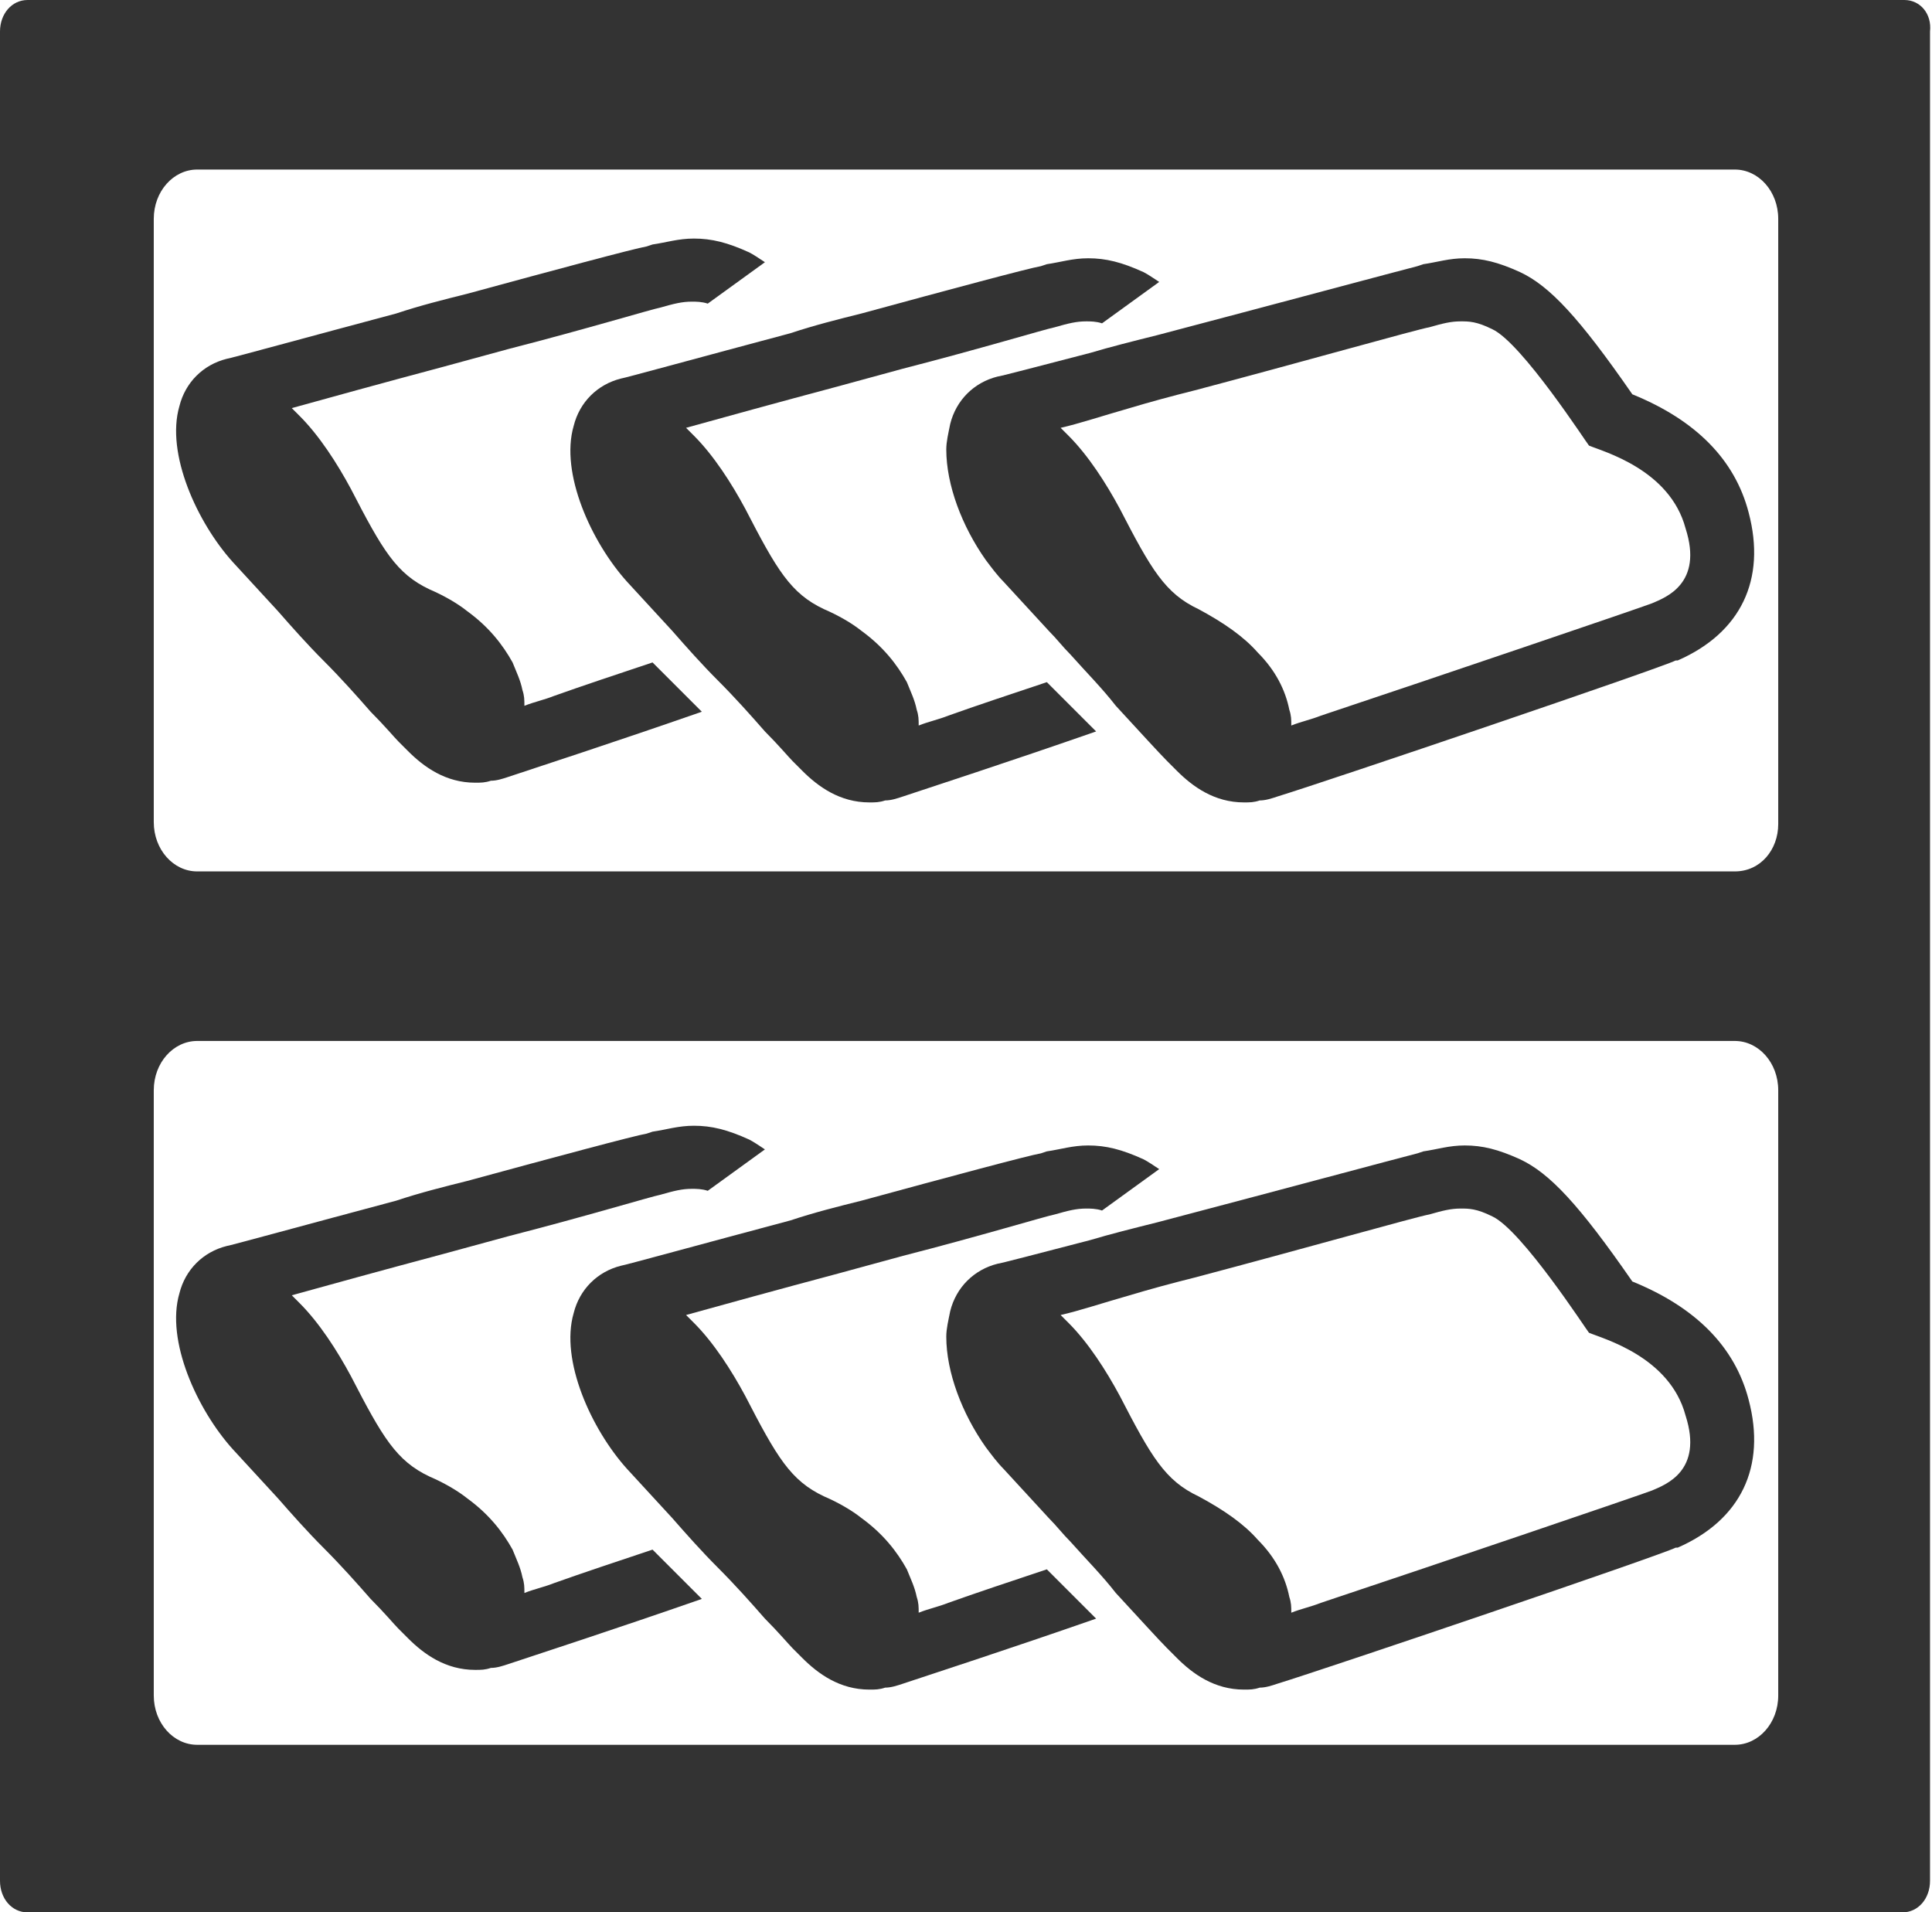 <?xml version="1.0" encoding="utf-8"?>
<!-- Generator: Adobe Illustrator 22.0.1, SVG Export Plug-In . SVG Version: 6.00 Build 0)  -->
<svg version="1.1" id="レイヤー_1" xmlns="http://www.w3.org/2000/svg" xmlns:xlink="http://www.w3.org/1999/xlink" x="0px"
	 y="0px" viewBox="0 0 98 97" style="enable-background:new 0 0 98 97;" xml:space="preserve">
<style type="text/css">
	.st0{fill:#333333;}
</style>
<path class="st0" d="M88.7,26c-0.7-2.7-2.7-4.7-5.9-6c-2.7-3.9-4.2-5.5-5.7-6.2c-1.1-0.5-1.9-0.7-2.8-0.7c-0.8,0-1.4,0.2-2.1,0.3
	l-0.3,0.1c-0.8,0.2-7.5,2-13.2,3.5c-1.2,0.3-2.4,0.6-3.4,0.9c-2.7,0.7-4.6,1.2-4.7,1.2c-1.2,0.3-2.1,1.2-2.4,2.4
	C48.1,22,48,22.4,48,22.8c0,1.8,0.8,3.9,2,5.6c0.3,0.4,0.6,0.8,0.9,1.1l2.3,2.5c0.4,0.4,0.7,0.8,1.1,1.2c0.8,0.9,1.6,1.7,2.3,2.6
	c1.2,1.3,2.2,2.4,2.6,2.8c0.2,0.2,0.3,0.3,0.5,0.5c0.8,0.8,1.9,1.6,3.4,1.6c0.3,0,0.5,0,0.8-0.1c0.3,0,0.6-0.1,0.9-0.2
	c2.6-0.8,19.4-6.5,20.2-6.9l0.1,0C88.3,32.1,89.6,29.4,88.7,26z M83.8,30.6c-0.5,0.2-11.1,3.8-16.8,5.7c-0.5,0.2-1,0.3-1.5,0.5
	c0-0.3,0-0.5-0.1-0.8c-0.2-1-0.7-2-1.6-2.9c-0.7-0.8-1.7-1.5-3-2.2c0,0,0,0,0,0c-1.7-0.8-2.4-2-4-5.1c-0.7-1.3-1.6-2.7-2.6-3.7
	c-0.1-0.1-0.3-0.3-0.4-0.4c0.9-0.2,2.1-0.6,3.5-1c1-0.3,2.1-0.6,3.3-0.9c5.3-1.4,11.3-3.1,11.9-3.2c0.7-0.2,1.1-0.3,1.6-0.3
	c0.4,0,0.8,0,1.6,0.4c1.5,0.7,4.8,5.8,4.9,5.9c0.7,0.3,4.1,1.2,4.9,4.2C86.4,29.6,84.5,30.3,83.8,30.6z"/>
<path class="st0" d="M96.6,0H1.4C0.6,0,0,0.7,0,1.6v93.8C0,96.3,0.6,97,1.4,97h95.1c0.8,0,1.4-0.7,1.4-1.6V1.6C98,0.7,97.4,0,96.6,0
	z M88,44.2H10c-1.2,0-2.2-1.1-2.2-2.5V11.1c0-1.4,1-2.5,2.2-2.5h78c1.2,0,2.2,1.1,2.2,2.5v30.7C90.2,43.1,89.3,44.2,88,44.2z
	 M10,52.8h78c1.2,0,2.2,1.1,2.2,2.5v30.7c0,1.4-1,2.5-2.2,2.5H10c-1.2,0-2.2-1.1-2.2-2.5V55.3C7.8,53.9,8.8,52.8,10,52.8z"/>
<path class="st0" d="M48.1,36.3c-0.5,0.2-1,0.3-1.5,0.5c0-0.3,0-0.5-0.1-0.8c-0.1-0.5-0.3-0.9-0.5-1.4c-0.5-0.9-1.2-1.8-2.3-2.6
	c-0.5-0.4-1.2-0.8-1.9-1.1c-1.7-0.8-2.4-2-4-5.1c-0.7-1.3-1.6-2.7-2.6-3.7c-0.1-0.1-0.3-0.3-0.4-0.4c1.8-0.5,4.7-1.3,7.7-2.1
	c1.1-0.3,2.2-0.6,3.3-0.9c3.9-1,7.2-2,7.7-2.1c0.7-0.2,1.1-0.3,1.6-0.3c0.2,0,0.5,0,0.8,0.1l2.9-2.1c-0.3-0.2-0.6-0.4-0.8-0.5
	c-1.1-0.5-1.9-0.7-2.8-0.7c-0.8,0-1.4,0.2-2.1,0.3l-0.3,0.1c-0.6,0.1-4.7,1.2-9.1,2.4c-1.2,0.3-2.4,0.6-3.6,1
	c-4.5,1.2-8.5,2.3-8.6,2.3c-1.2,0.3-2.1,1.2-2.4,2.4c-0.7,2.4,0.9,5.9,2.7,7.9l2.3,2.5c0.7,0.8,1.5,1.7,2.3,2.5
	c0.9,0.9,1.7,1.8,2.4,2.6c0.7,0.7,1.2,1.3,1.4,1.5c0.2,0.2,0.3,0.3,0.5,0.5c0.8,0.8,1.9,1.6,3.4,1.6c0.3,0,0.5,0,0.8-0.1
	c0.3,0,0.6-0.1,0.9-0.2c1.2-0.4,5.5-1.8,9.8-3.3l-2.5-2.5C51.3,35.2,49.5,35.8,48.1,36.3z"/>
<path class="st0" d="M28.1,35.3c-0.5,0.2-1,0.3-1.5,0.5c0-0.3,0-0.5-0.1-0.8c-0.1-0.5-0.3-0.9-0.5-1.4c-0.5-0.9-1.2-1.8-2.3-2.6
	c-0.5-0.4-1.2-0.8-1.9-1.1c-1.7-0.8-2.4-2-4-5.1c-0.7-1.3-1.6-2.7-2.6-3.7c-0.1-0.1-0.3-0.3-0.4-0.4c1.8-0.5,4.7-1.3,7.7-2.1
	c1.1-0.3,2.2-0.6,3.3-0.9c3.9-1,7.2-2,7.7-2.1c0.7-0.2,1.1-0.3,1.6-0.3c0.2,0,0.5,0,0.8,0.1l2.9-2.1c-0.3-0.2-0.6-0.4-0.8-0.5
	c-1.1-0.5-1.9-0.7-2.8-0.7c-0.8,0-1.4,0.2-2.1,0.3l-0.3,0.1c-0.6,0.1-4.7,1.2-9.1,2.4c-1.2,0.3-2.4,0.6-3.6,1
	c-4.5,1.2-8.5,2.3-8.6,2.3c-1.2,0.3-2.1,1.2-2.4,2.4c-0.7,2.4,0.9,5.9,2.7,7.9l2.3,2.5c0.7,0.8,1.5,1.7,2.3,2.5
	c0.9,0.9,1.7,1.8,2.4,2.6c0.7,0.7,1.2,1.3,1.4,1.5c0.2,0.2,0.3,0.3,0.5,0.5c0.8,0.8,1.9,1.6,3.4,1.6c0.3,0,0.5,0,0.8-0.1
	c0.3,0,0.6-0.1,0.9-0.2c1.2-0.4,5.5-1.8,9.8-3.3l-2.5-2.5C31.3,34.2,29.5,34.8,28.1,35.3z"/>
<path class="st0" d="M88.7,71c-0.7-2.7-2.7-4.7-5.9-6c-2.7-3.9-4.2-5.5-5.7-6.2c-1.1-0.5-1.9-0.7-2.8-0.7c-0.8,0-1.4,0.2-2.1,0.3
	l-0.3,0.1c-0.8,0.2-7.5,2-13.2,3.5c-1.2,0.3-2.4,0.6-3.4,0.9c-2.7,0.7-4.6,1.2-4.7,1.2c-1.2,0.3-2.1,1.2-2.4,2.4
	C48.1,67,48,67.4,48,67.8c0,1.8,0.8,3.9,2,5.6c0.3,0.4,0.6,0.8,0.9,1.1l2.3,2.5c0.4,0.4,0.7,0.8,1.1,1.2c0.8,0.9,1.6,1.7,2.3,2.6
	c1.2,1.3,2.2,2.4,2.6,2.8c0.2,0.2,0.3,0.3,0.5,0.5c0.8,0.8,1.9,1.6,3.4,1.6c0.3,0,0.5,0,0.8-0.1c0.3,0,0.6-0.1,0.9-0.2
	c2.6-0.8,19.4-6.5,20.2-6.9l0.1,0C88.3,77.1,89.6,74.4,88.7,71z M83.8,75.6c-0.5,0.2-11.1,3.8-16.8,5.7c-0.5,0.2-1,0.3-1.5,0.5
	c0-0.3,0-0.5-0.1-0.8c-0.2-1-0.7-2-1.6-2.9c-0.7-0.8-1.7-1.5-3-2.2c0,0,0,0,0,0c-1.7-0.8-2.4-2-4-5.1c-0.7-1.3-1.6-2.7-2.6-3.7
	c-0.1-0.1-0.3-0.3-0.4-0.4c0.9-0.2,2.1-0.6,3.5-1c1-0.3,2.1-0.6,3.3-0.9c5.3-1.4,11.3-3.1,11.9-3.2c0.7-0.2,1.1-0.3,1.6-0.3
	c0.4,0,0.8,0,1.6,0.4c1.5,0.7,4.8,5.8,4.9,5.9c0.7,0.3,4.1,1.2,4.9,4.2C86.4,74.6,84.5,75.3,83.8,75.6z"/>
<path class="st0" d="M48.1,81.3c-0.5,0.2-1,0.3-1.5,0.5c0-0.3,0-0.5-0.1-0.8c-0.1-0.5-0.3-0.9-0.5-1.4c-0.5-0.9-1.2-1.8-2.3-2.6
	c-0.5-0.4-1.2-0.8-1.9-1.1c-1.7-0.8-2.4-2-4-5.1c-0.7-1.3-1.6-2.7-2.6-3.7c-0.1-0.1-0.3-0.3-0.4-0.4c1.8-0.5,4.7-1.3,7.7-2.1
	c1.1-0.3,2.2-0.6,3.3-0.9c3.9-1,7.2-2,7.7-2.1c0.7-0.2,1.1-0.3,1.6-0.3c0.2,0,0.5,0,0.8,0.1l2.9-2.1c-0.3-0.2-0.6-0.4-0.8-0.5
	c-1.1-0.5-1.9-0.7-2.8-0.7c-0.8,0-1.4,0.2-2.1,0.3l-0.3,0.1c-0.6,0.1-4.7,1.2-9.1,2.4c-1.2,0.3-2.4,0.6-3.6,1
	c-4.5,1.2-8.5,2.3-8.6,2.3c-1.2,0.3-2.1,1.2-2.4,2.4c-0.7,2.4,0.9,5.9,2.7,7.9l2.3,2.5c0.7,0.8,1.5,1.7,2.3,2.5
	c0.9,0.9,1.7,1.8,2.4,2.6c0.7,0.7,1.2,1.3,1.4,1.5c0.2,0.2,0.3,0.3,0.5,0.5c0.8,0.8,1.9,1.6,3.4,1.6c0.3,0,0.5,0,0.8-0.1
	c0.3,0,0.6-0.1,0.9-0.2c1.2-0.4,5.5-1.8,9.8-3.3l-2.5-2.5C51.3,80.2,49.5,80.8,48.1,81.3z"/>
<path class="st0" d="M28.1,80.3c-0.5,0.2-1,0.3-1.5,0.5c0-0.3,0-0.5-0.1-0.8c-0.1-0.5-0.3-0.9-0.5-1.4c-0.5-0.9-1.2-1.8-2.3-2.6
	c-0.5-0.4-1.2-0.8-1.9-1.1c-1.7-0.8-2.4-2-4-5.1c-0.7-1.3-1.6-2.7-2.6-3.7c-0.1-0.1-0.3-0.3-0.4-0.4c1.8-0.5,4.7-1.3,7.7-2.1
	c1.1-0.3,2.2-0.6,3.3-0.9c3.9-1,7.2-2,7.7-2.1c0.7-0.2,1.1-0.3,1.6-0.3c0.2,0,0.5,0,0.8,0.1l2.9-2.1c-0.3-0.2-0.6-0.4-0.8-0.5
	c-1.1-0.5-1.9-0.7-2.8-0.7c-0.8,0-1.4,0.2-2.1,0.3l-0.3,0.1c-0.6,0.1-4.7,1.2-9.1,2.4c-1.2,0.3-2.4,0.6-3.6,1
	c-4.5,1.2-8.5,2.3-8.6,2.3c-1.2,0.3-2.1,1.2-2.4,2.4c-0.7,2.4,0.9,5.9,2.7,7.9l2.3,2.5c0.7,0.8,1.5,1.7,2.3,2.5
	c0.9,0.9,1.7,1.8,2.4,2.6c0.7,0.7,1.2,1.3,1.4,1.5c0.2,0.2,0.3,0.3,0.5,0.5c0.8,0.8,1.9,1.6,3.4,1.6c0.3,0,0.5,0,0.8-0.1
	c0.3,0,0.6-0.1,0.9-0.2c1.2-0.4,5.5-1.8,9.8-3.3l-2.5-2.5C31.3,79.2,29.5,79.8,28.1,80.3z"/>
</svg>
